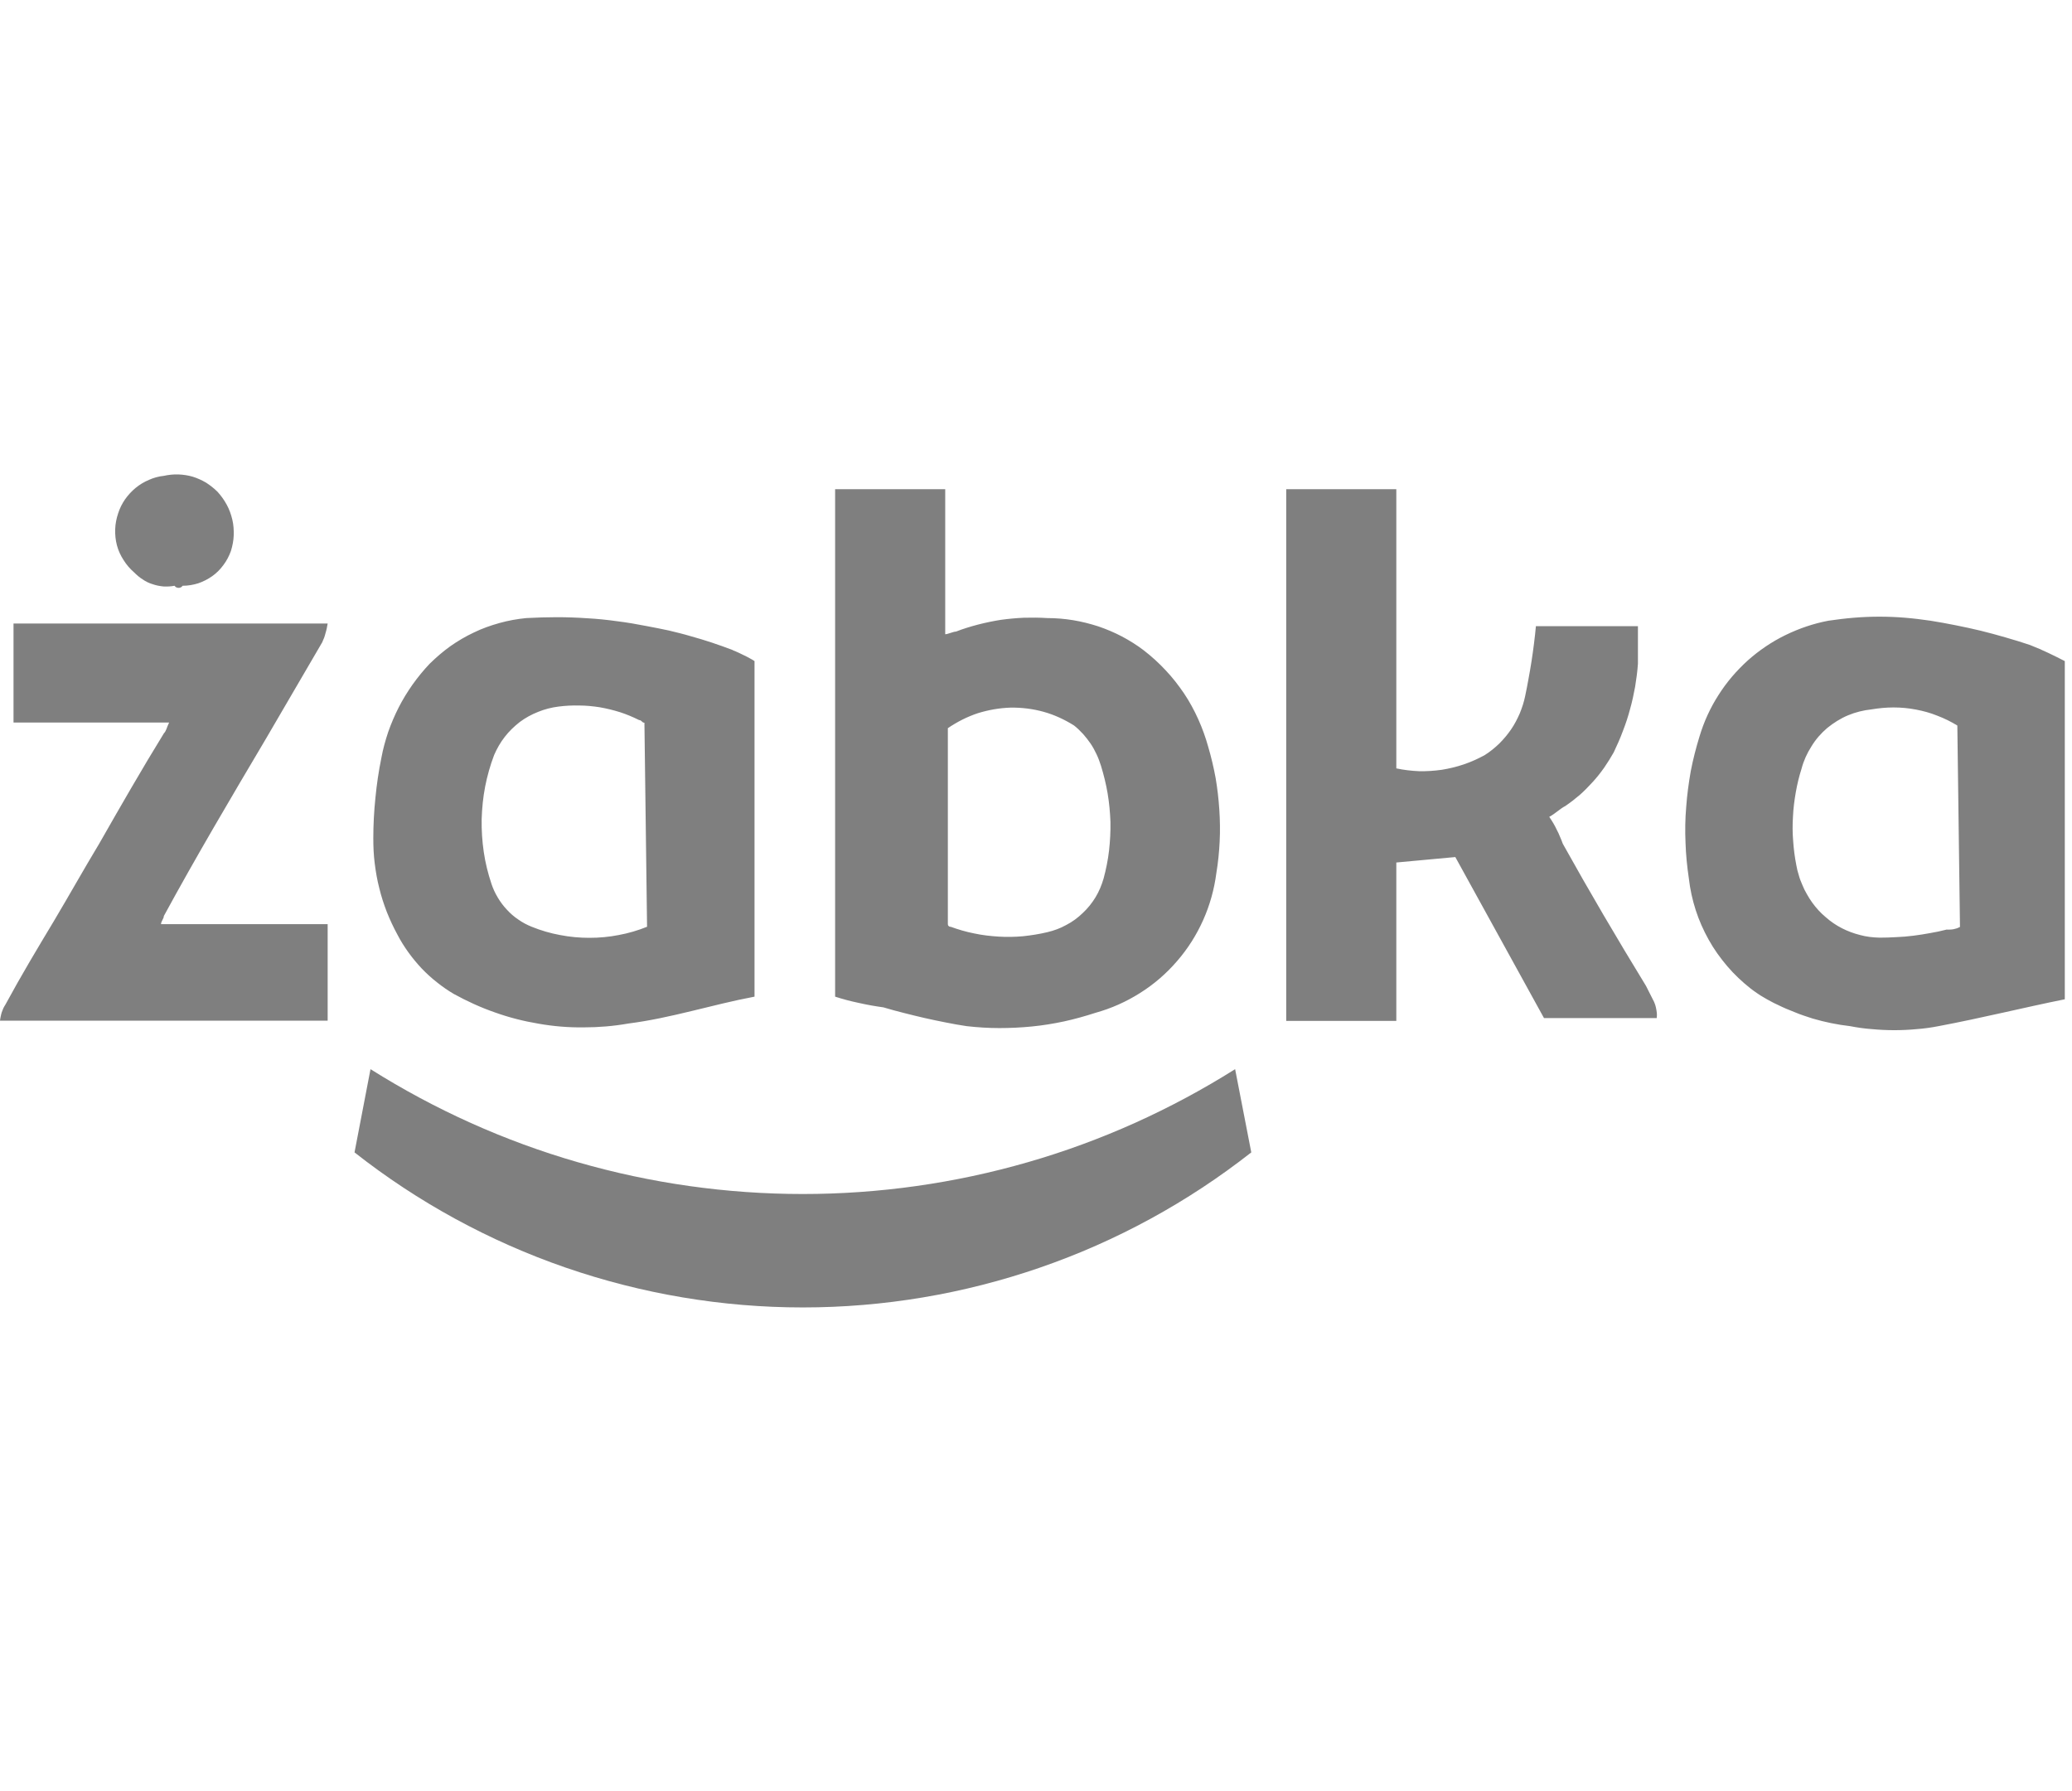 <svg version="1.2" baseProfile="tiny-ps" xmlns="http://www.w3.org/2000/svg" viewBox="0 0 118 102" width="118" height="102"><title>logo_zabka-svg</title><style>tspan { white-space:pre }.shp0 { opacity: 0.502;fill: #000000 } </style><path fill-rule="evenodd" class="shp0" d="M21.1 60.89C24.77 63.2 28.74 64.99 32.91 66.19C37.07 67.39 41.39 68 45.72 68C50.06 68 54.37 67.39 58.53 66.19C62.7 64.99 66.67 63.2 70.34 60.89L71.26 65.63C67.64 68.47 63.58 70.69 59.23 72.19C54.89 73.69 50.32 74.46 45.72 74.46C41.12 74.46 36.56 73.69 32.21 72.19C27.87 70.69 23.8 68.47 20.19 65.63L21.1 60.89ZM80.81 43.92C81.24 43.93 81.68 43.9 82.11 43.84C82.54 43.77 82.96 43.67 83.37 43.53C83.78 43.39 84.18 43.21 84.56 43C84.86 42.81 85.13 42.59 85.38 42.35C85.63 42.1 85.85 41.84 86.05 41.55C86.25 41.26 86.41 40.95 86.55 40.63C86.68 40.31 86.79 39.98 86.86 39.63C86.93 39.31 86.99 38.98 87.05 38.65C87.11 38.32 87.17 37.99 87.22 37.66C87.27 37.33 87.32 36.99 87.36 36.66C87.4 36.33 87.44 36 87.47 35.66L93.28 35.66L93.28 37.8C93.25 38.24 93.19 38.68 93.12 39.11C93.04 39.54 92.95 39.97 92.83 40.39C92.72 40.81 92.58 41.23 92.42 41.64C92.27 42.05 92.09 42.45 91.9 42.85C91.73 43.15 91.55 43.44 91.35 43.73C91.15 44.01 90.94 44.28 90.7 44.54C90.47 44.79 90.23 45.04 89.97 45.27C89.71 45.49 89.43 45.71 89.15 45.9C88.84 46.06 88.54 46.36 88.23 46.52C88.31 46.64 88.39 46.76 88.46 46.88C88.53 47 88.6 47.13 88.66 47.26C88.73 47.39 88.79 47.52 88.84 47.65C88.9 47.78 88.95 47.91 89 48.05C90.53 50.8 92.06 53.4 93.74 56.15L94.2 57.06C94.23 57.13 94.26 57.21 94.28 57.28C94.3 57.36 94.32 57.44 94.33 57.51C94.35 57.59 94.35 57.67 94.36 57.75C94.36 57.82 94.36 57.9 94.35 57.98L87.93 57.98L82.88 48.81L79.52 49.12L79.52 58.14L73.25 58.14L73.25 27.86L79.52 27.86L79.52 43.76C79.94 43.85 80.37 43.9 80.81 43.92ZM18.66 35.51C18.64 35.6 18.63 35.69 18.61 35.78C18.59 35.87 18.57 35.96 18.54 36.05C18.52 36.14 18.49 36.23 18.46 36.32C18.42 36.4 18.39 36.49 18.35 36.58L15.14 42.08C13.15 45.44 11.16 48.8 9.33 52.17C9.33 52.32 9.17 52.47 9.17 52.63L18.66 52.63L18.66 58.13L0 58.13C0.01 58.05 0.02 57.97 0.04 57.89C0.05 57.81 0.08 57.73 0.1 57.65C0.13 57.57 0.16 57.5 0.19 57.42C0.23 57.35 0.26 57.28 0.31 57.21C1.22 55.53 2.14 54 3.06 52.47C3.97 50.94 4.74 49.56 5.66 48.03C6.88 45.89 8.11 43.75 9.33 41.77C9.48 41.61 9.48 41.46 9.63 41.15L0.77 41.15L0.77 35.51L18.66 35.51ZM9.94 33.36C9.73 33.4 9.52 33.41 9.31 33.4C9.1 33.38 8.89 33.34 8.69 33.27C8.49 33.21 8.3 33.12 8.13 33C7.95 32.89 7.79 32.75 7.64 32.6C7.41 32.4 7.2 32.16 7.04 31.9C6.87 31.64 6.74 31.36 6.66 31.06C6.58 30.76 6.55 30.45 6.56 30.14C6.57 29.83 6.63 29.53 6.73 29.23C6.82 28.95 6.95 28.69 7.12 28.44C7.29 28.2 7.49 27.98 7.72 27.79C7.95 27.6 8.2 27.45 8.48 27.33C8.75 27.21 9.03 27.13 9.33 27.1C9.6 27.04 9.88 27.01 10.16 27.02C10.43 27.03 10.71 27.07 10.98 27.15C11.24 27.23 11.5 27.35 11.74 27.49C11.97 27.64 12.19 27.81 12.39 28.01C12.59 28.23 12.77 28.48 12.91 28.74C13.06 29.01 13.16 29.3 13.23 29.59C13.3 29.88 13.32 30.19 13.31 30.49C13.3 30.79 13.24 31.09 13.15 31.38C13.05 31.66 12.91 31.93 12.73 32.17C12.55 32.42 12.34 32.63 12.09 32.81C11.85 32.98 11.58 33.12 11.29 33.22C11 33.31 10.7 33.36 10.4 33.36C10.37 33.4 10.34 33.43 10.3 33.45C10.26 33.47 10.22 33.48 10.17 33.48C10.13 33.48 10.08 33.47 10.04 33.45C10 33.43 9.97 33.4 9.94 33.36L9.94 33.36ZM68.81 42.54C68.98 43.12 69.12 43.71 69.23 44.31C69.33 44.9 69.4 45.5 69.44 46.11C69.48 46.71 69.49 47.32 69.46 47.92C69.43 48.53 69.37 49.13 69.27 49.73C69.15 50.65 68.9 51.55 68.52 52.4C68.14 53.25 67.64 54.04 67.03 54.74C66.42 55.45 65.71 56.06 64.93 56.55C64.14 57.05 63.29 57.43 62.39 57.68C61.8 57.87 61.2 58.04 60.6 58.17C59.99 58.3 59.38 58.4 58.76 58.46C58.15 58.52 57.53 58.55 56.91 58.55C56.29 58.55 55.67 58.51 55.05 58.44C54.65 58.38 54.25 58.31 53.86 58.23C53.46 58.15 53.06 58.07 52.67 57.98C52.27 57.89 51.88 57.79 51.48 57.69C51.09 57.59 50.7 57.49 50.31 57.37C50.08 57.34 49.85 57.3 49.61 57.26C49.38 57.22 49.15 57.17 48.92 57.12C48.69 57.07 48.46 57.02 48.24 56.96C48.01 56.9 47.78 56.83 47.56 56.76L47.56 27.86L53.83 27.86L53.83 36.12C53.98 36.12 54.29 35.97 54.44 35.97C54.85 35.81 55.28 35.68 55.7 35.57C56.13 35.46 56.56 35.37 57 35.3C57.44 35.24 57.88 35.2 58.32 35.18C58.76 35.17 59.2 35.17 59.64 35.2C60.13 35.2 60.62 35.24 61.11 35.32C61.6 35.4 62.07 35.52 62.54 35.67C63.01 35.83 63.46 36.02 63.9 36.25C64.33 36.48 64.75 36.74 65.14 37.04C65.58 37.38 66 37.76 66.38 38.17C66.77 38.58 67.11 39.02 67.43 39.49C67.74 39.95 68.01 40.45 68.24 40.96C68.47 41.47 68.66 42 68.81 42.54L68.81 42.54ZM62.85 50.03C62.99 49.51 63.1 48.97 63.16 48.44C63.22 47.9 63.25 47.35 63.24 46.81C63.22 46.27 63.17 45.73 63.08 45.19C62.99 44.66 62.86 44.13 62.7 43.61C62.63 43.39 62.55 43.17 62.45 42.96C62.35 42.75 62.24 42.54 62.11 42.35C61.98 42.16 61.83 41.97 61.68 41.8C61.52 41.63 61.35 41.46 61.17 41.32C60.63 40.98 60.05 40.71 59.44 40.54C58.83 40.37 58.19 40.29 57.55 40.3C56.92 40.32 56.29 40.43 55.68 40.62C55.08 40.82 54.51 41.11 53.98 41.47L53.98 52.63C53.98 52.65 53.99 52.67 53.99 52.69C54 52.71 54.01 52.73 54.03 52.74C54.04 52.76 54.06 52.77 54.08 52.77C54.1 52.78 54.12 52.79 54.14 52.78C54.58 52.94 55.02 53.07 55.48 53.16C55.94 53.26 56.4 53.31 56.86 53.34C57.33 53.37 57.8 53.36 58.26 53.32C58.72 53.27 59.18 53.2 59.64 53.09C60.02 53 60.38 52.87 60.72 52.68C61.07 52.5 61.38 52.27 61.66 52C61.94 51.74 62.19 51.43 62.39 51.1C62.59 50.77 62.74 50.41 62.85 50.03L62.85 50.03ZM41.75 37.04C41.85 37.08 41.96 37.12 42.06 37.17C42.17 37.22 42.27 37.27 42.37 37.32C42.47 37.37 42.58 37.42 42.68 37.48C42.78 37.53 42.88 37.59 42.97 37.65L42.97 56.76C40.53 57.22 38.23 57.98 35.79 58.29C34.94 58.44 34.09 58.51 33.23 58.51C32.37 58.52 31.52 58.45 30.67 58.3C29.83 58.16 29 57.95 28.19 57.66C27.38 57.38 26.6 57.02 25.85 56.61C25.51 56.41 25.19 56.19 24.88 55.94C24.57 55.7 24.28 55.43 24.01 55.15C23.74 54.86 23.49 54.56 23.26 54.24C23.03 53.92 22.82 53.59 22.64 53.24C22.41 52.82 22.21 52.39 22.03 51.94C21.86 51.5 21.71 51.04 21.6 50.58C21.48 50.12 21.4 49.65 21.34 49.17C21.28 48.7 21.26 48.22 21.26 47.74C21.26 47.36 21.27 46.97 21.29 46.59C21.31 46.2 21.34 45.82 21.38 45.44C21.42 45.06 21.46 44.67 21.52 44.29C21.58 43.91 21.64 43.53 21.72 43.16C21.81 42.66 21.95 42.16 22.11 41.68C22.28 41.2 22.48 40.73 22.71 40.28C22.94 39.83 23.21 39.39 23.5 38.98C23.8 38.56 24.12 38.17 24.47 37.8C24.84 37.44 25.23 37.1 25.65 36.8C26.08 36.5 26.52 36.24 26.99 36.02C27.46 35.79 27.95 35.62 28.45 35.48C28.95 35.34 29.46 35.25 29.97 35.2C30.55 35.17 31.12 35.15 31.7 35.15C32.28 35.15 32.85 35.17 33.43 35.21C34 35.24 34.58 35.3 35.15 35.38C35.72 35.45 36.29 35.55 36.85 35.66C37.27 35.74 37.69 35.82 38.1 35.91C38.51 36.01 38.93 36.11 39.33 36.23C39.74 36.34 40.15 36.47 40.55 36.6C40.95 36.73 41.35 36.88 41.75 37.03L41.75 37.04ZM36.85 52.78C36.85 52.78 36.85 52.78 36.85 52.78L36.85 52.78L36.85 52.78ZM36.85 52.78L36.7 41.16C36.55 41.16 36.55 41.01 36.4 41.01C36.04 40.83 35.68 40.68 35.31 40.56C34.93 40.44 34.55 40.35 34.16 40.28C33.77 40.22 33.38 40.18 32.99 40.18C32.59 40.17 32.2 40.19 31.81 40.24C31.41 40.29 31.02 40.39 30.65 40.54C30.27 40.69 29.92 40.88 29.6 41.12C29.28 41.37 28.99 41.65 28.75 41.96C28.5 42.28 28.3 42.63 28.14 43C27.92 43.58 27.75 44.18 27.63 44.79C27.51 45.41 27.45 46.03 27.43 46.65C27.42 47.28 27.46 47.9 27.55 48.52C27.64 49.14 27.79 49.74 27.99 50.34C28.08 50.61 28.2 50.87 28.35 51.12C28.5 51.37 28.67 51.6 28.87 51.81C29.06 52.02 29.28 52.21 29.52 52.37C29.76 52.54 30.01 52.67 30.28 52.78C30.8 52.99 31.34 53.15 31.89 53.25C32.45 53.36 33.01 53.41 33.57 53.41C34.13 53.41 34.69 53.36 35.24 53.25C35.79 53.15 36.33 52.99 36.85 52.78ZM115.6 36.73C116.37 37.03 116.98 37.34 117.59 37.65L117.59 56.91C115.3 57.37 112.85 57.98 110.4 58.44C109.99 58.52 109.57 58.58 109.15 58.61C108.73 58.65 108.3 58.67 107.88 58.67C107.46 58.67 107.04 58.65 106.61 58.61C106.19 58.58 105.77 58.52 105.36 58.44C105 58.4 104.64 58.34 104.29 58.27C103.94 58.2 103.59 58.11 103.24 58.01C102.9 57.9 102.55 57.79 102.22 57.65C101.88 57.52 101.55 57.38 101.23 57.22C101.09 57.16 100.96 57.09 100.83 57.02C100.7 56.95 100.57 56.88 100.44 56.8C100.31 56.73 100.19 56.65 100.06 56.56C99.94 56.48 99.82 56.39 99.7 56.3C99.22 55.92 98.77 55.5 98.37 55.03C97.97 54.56 97.61 54.06 97.31 53.52C97.01 52.98 96.76 52.42 96.57 51.83C96.38 51.24 96.25 50.64 96.18 50.03C96.08 49.35 96.01 48.67 95.99 47.99C95.96 47.31 95.97 46.63 96.03 45.94C96.08 45.26 96.17 44.59 96.29 43.91C96.42 43.24 96.59 42.58 96.79 41.93C97.04 41.1 97.4 40.31 97.87 39.58C98.33 38.85 98.9 38.19 99.54 37.61C100.18 37.04 100.9 36.55 101.68 36.17C102.46 35.79 103.28 35.51 104.13 35.35C104.61 35.28 105.09 35.22 105.58 35.18C106.06 35.14 106.55 35.12 107.04 35.12C107.52 35.12 108.01 35.14 108.49 35.18C108.98 35.22 109.46 35.28 109.94 35.35C110.42 35.43 110.9 35.51 111.38 35.61C111.85 35.7 112.33 35.81 112.8 35.92C113.27 36.04 113.74 36.16 114.21 36.3C114.68 36.43 115.14 36.58 115.6 36.73L115.6 36.73ZM111.62 52.79C111.62 52.79 111.62 52.79 111.62 52.79L111.62 52.79L111.62 52.79ZM111.62 52.79L111.47 41.32C111.11 41.1 110.73 40.91 110.33 40.76C109.94 40.6 109.53 40.49 109.11 40.41C108.69 40.33 108.27 40.29 107.84 40.29C107.42 40.29 107 40.33 106.58 40.4C106.12 40.45 105.67 40.56 105.24 40.74C104.81 40.92 104.42 41.17 104.06 41.46C103.71 41.76 103.4 42.11 103.16 42.51C102.91 42.9 102.72 43.32 102.6 43.77C102.46 44.21 102.35 44.66 102.27 45.12C102.19 45.58 102.13 46.04 102.11 46.5C102.08 46.96 102.08 47.43 102.12 47.89C102.15 48.35 102.21 48.81 102.3 49.27C102.33 49.46 102.38 49.65 102.44 49.84C102.49 50.03 102.56 50.21 102.64 50.39C102.71 50.57 102.8 50.75 102.9 50.92C102.99 51.09 103.1 51.25 103.21 51.41C103.43 51.71 103.68 51.99 103.97 52.23C104.25 52.48 104.56 52.69 104.89 52.86C105.22 53.03 105.57 53.16 105.93 53.25C106.29 53.35 106.66 53.39 107.04 53.4C107.36 53.4 107.68 53.39 108 53.37C108.32 53.36 108.64 53.33 108.96 53.29C109.28 53.25 109.6 53.2 109.92 53.14C110.23 53.09 110.55 53.02 110.86 52.94C110.92 52.94 110.99 52.95 111.06 52.94C111.12 52.94 111.19 52.93 111.25 52.92C111.32 52.9 111.38 52.89 111.44 52.87C111.51 52.84 111.57 52.82 111.62 52.79Z" /></svg>